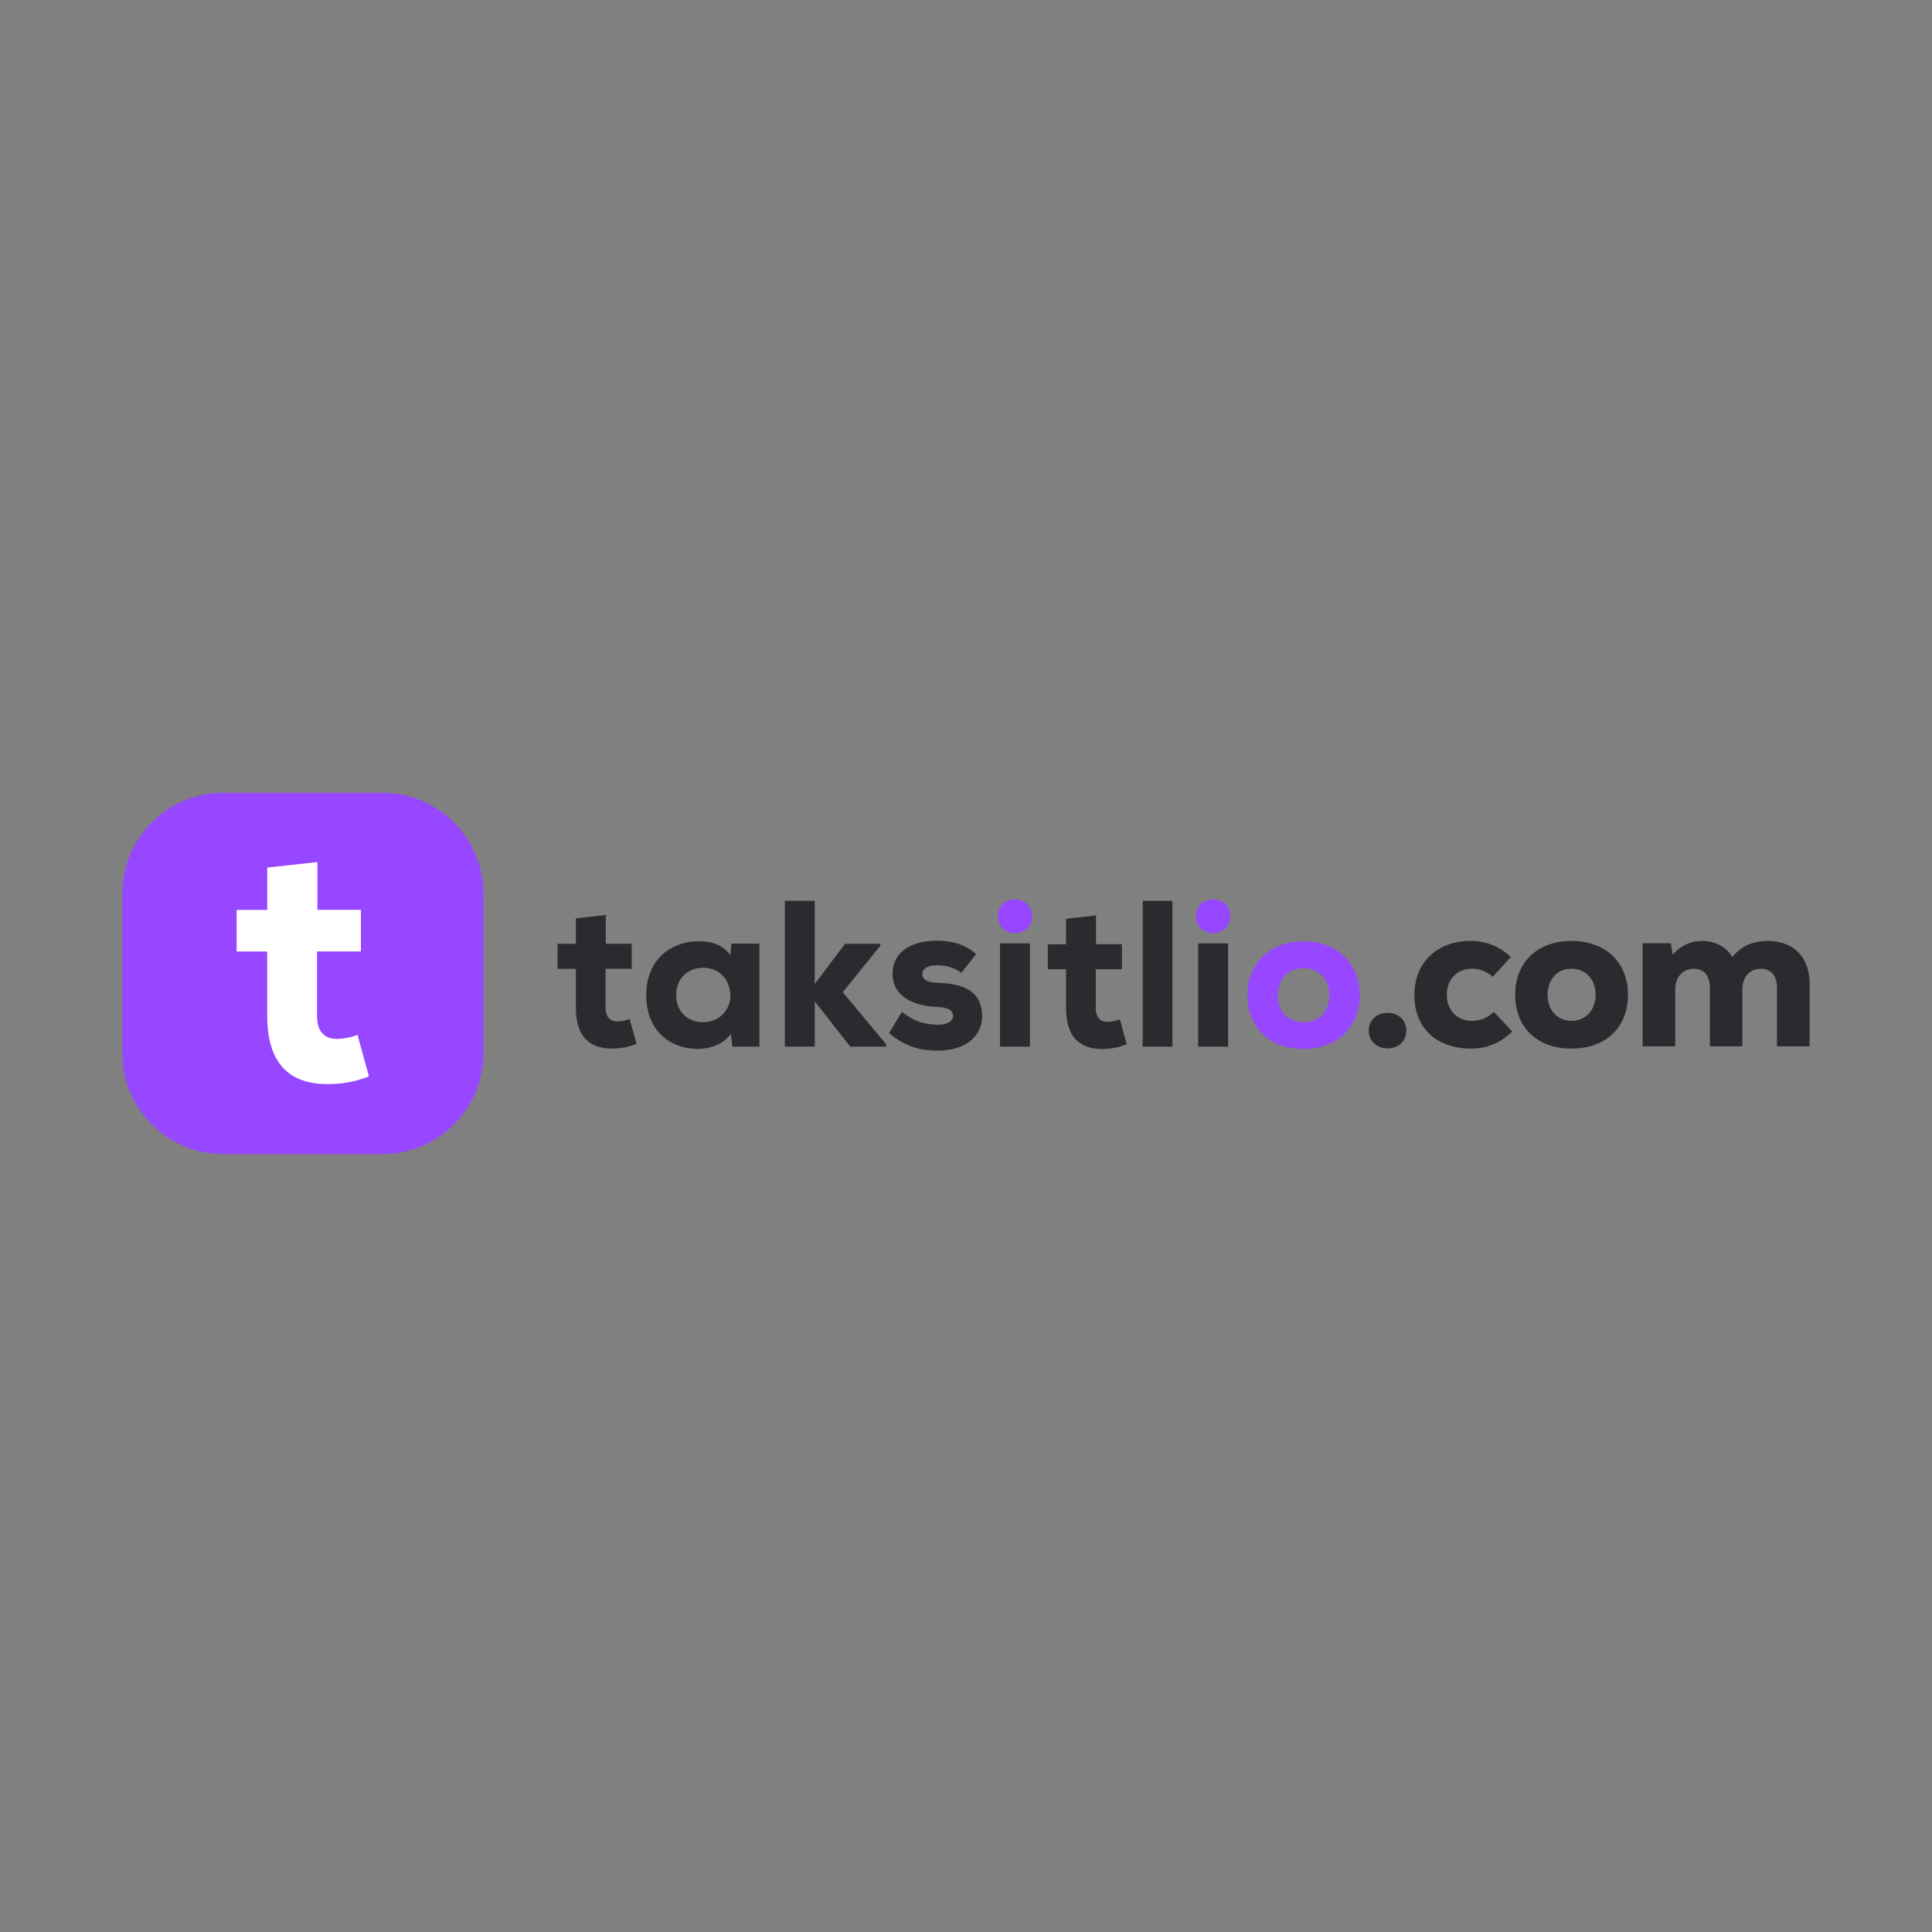 <?xml version="1.0" encoding="UTF-8"?>
<svg id="Layer_1" xmlns="http://www.w3.org/2000/svg" version="1.1" viewBox="0 0 1080 1080">
  <rect x="0" y="0" width="1080" height="1080" fill="#808080" stroke="none"/>
  <!-- Generator: Adobe Illustrator 29.8.2, SVG Export Plug-In . SVG Version: 2.1.1 Build 3)  -->
  <defs>
    <style>
      .st0 {
        fill: #9747ff;
      }

      .st1 {
        fill: #fff;
      }

      .st2 {
        fill: #2a2b2e;
      }
    </style>
  </defs>
  <path class="st2" d="M338.62,511.48v16.09h14.51v13.99h-14.63v21.69c0,6.07,3.37,7.7,6.5,7.7,1.98,0,5.1-.47,6.98-1.4l3.83,13.99c-4.18,1.64-7.55,2.33-12.08,2.57-12.43.58-21.83-4.9-21.83-22.84v-21.69h-10.21v-13.99h10.21v-14.22l16.73-1.87v-.02h-.01Z"/>
  <path class="st2" d="M393.07,571.43c-8.36,0-15.09-5.6-15.09-15.17s6.75-15.27,15.09-15.27c9.98,0,15.21,7.57,15.21,15.86,0,7.22-5.8,14.57-15.21,14.57h0ZM408.86,527.47l-.58,6.65c-3.02-5.12-9.75-7.94-16.96-7.94-16.96-.23-30.09,10.97-30.09,30.09s12.43,30.21,29.61,30.09c5.58-.12,13.81-2.45,17.66-8.5l.93,7.22h15.1v-57.6h-15.68,0Z"/>
  <polygon class="st2" points="455.43 503.58 455.43 550.1 472.39 527.59 492.13 527.59 492.13 528.64 471.11 554.64 495.38 583.79 495.38 585.07 475.29 585.07 455.45 559.78 455.45 585.07 438.72 585.07 438.72 503.56 455.45 503.56 455.43 503.58"/>
  <path class="st2" d="M537.4,543.81c-4.3-3.03-8.36-4.2-13.58-4.2s-8.25,1.98-8.25,4.78c0,3.15,2.9,4.9,8.48,5.02,11.26.35,24.86,2.68,24.96,18.54.12,9.32-6.85,19.35-25.09,19.35-8.48,0-17.18-1.64-26.94-9.8l7.2-11.89c7.08,5.82,13.93,7.12,19.98,7.22,4.88.12,8.71-1.87,8.6-4.9,0-2.68-1.98-4.9-9.75-5.12-10.68-.47-24.04-4.9-24.04-18.42s12.31-18.54,24.74-18.54c8.83,0,15.91,2.22,21.94,7.47l-8.25,10.49h0Z"/>
  <path class="st0" d="M576.9,512.2c0,12.59-19.06,12.59-19.06,0s19.06-12.59,19.06,0Z"/>
  <rect class="st2" x="559.01" y="527.37" width="16.73" height="57.72"/>
  <path class="st2" d="M612.65,511.73v16.09h14.51v13.99h-14.63v21.69c0,6.07,3.37,7.7,6.5,7.7,1.98,0,5.1-.47,6.98-1.4l3.83,13.99c-4.18,1.64-7.55,2.33-12.08,2.57-12.43.58-21.83-4.9-21.83-22.84v-21.69h-10.21v-13.99h10.21v-14.22l16.73-1.87v-.02h0Z"/>
  <rect class="st2" x="638.78" y="503.58" width="16.61" height="81.51"/>
  <path class="st0" d="M687.66,512.2c0,12.59-19.06,12.59-19.06,0s19.06-12.59,19.06,0Z"/>
  <rect class="st2" x="669.78" y="527.37" width="16.73" height="57.72"/>
  <path class="st0" d="M728.66,571.43c-10.1,0-14.41-7.82-14.41-15.04s4.41-15.17,14.41-15.17,14.51,7.92,14.51,15.17-4.3,15.04-14.51,15.04ZM728.66,526.19c-19.06,0-31.36,12.82-31.36,30.21s11.96,29.96,31.36,29.96,31.47-12.59,31.47-29.96-12.31-30.21-31.47-30.21Z"/>
  <path class="st2" d="M765.12,576.13c0-5.82,4.41-9.92,10.56-9.92s10.45,4.08,10.45,9.92-4.41,9.92-10.45,9.92-10.56-4.2-10.56-9.92Z"/>
  <path class="st2" d="M790.66,556.19c0-18.07,12.66-30.21,31.36-30.21,8.6,0,16.49,3.15,22.53,8.99l-10.1,11.07c-3.13-2.92-7.2-4.55-11.5-4.55-8.36,0-14.16,5.82-14.16,14.59s5.68,14.57,14.16,14.57c4.65,0,8.83-1.75,12.08-5.02l10.33,10.97c-6.5,6.42-14.16,9.57-23.01,9.57-19.4,0-31.71-11.54-31.71-29.96l.02-.02h0Z"/>
  <path class="st2" d="M891.95,556.09c0-8.4-5.35-14.57-13.48-14.57s-13.36,6.17-13.36,14.57,5.35,14.59,13.36,14.59,13.48-6.17,13.48-14.59ZM846.99,556.09c0-17.96,12.2-30.09,31.48-30.09s31.59,12.12,31.59,30.09-12.2,30.09-31.59,30.09-31.48-12.12-31.48-30.09Z"/>
  <path class="st2" d="M1011.58,550.02v34.88h-18.23v-32.53c0-6.87-3.25-10.84-9.06-10.84-6.28,0-10.33,4.67-10.33,11.89v31.48h-18.11v-32.53c0-6.87-3.25-10.84-8.95-10.84-6.28,0-10.45,4.67-10.45,11.89v31.48h-18.23v-57.62h15.8l1.05,6.42c4.07-4.9,9.88-7.7,16.38-7.7,7.55,0,13.58,3.38,16.96,8.99,4.65-5.95,11.28-8.99,19.75-8.99,14.51,0,23.46,9.1,23.46,24.02h-.04Z"/>
  <path class="st0" d="M213.86,443.18h-89.1c-31.14,0-56.38,25.26-56.38,56.41v89.14c0,31.16,25.24,56.41,56.38,56.41h89.1c31.14,0,56.38-25.26,56.38-56.41v-89.14c0-31.15-25.24-56.41-56.38-56.41h0Z"/>
  <path class="st1" d="M177.43,481.85v26.76h24.32v23.27h-24.53v36.07c0,10.09,5.65,12.8,10.91,12.8,3.3,0,8.56-.79,11.69-2.33l6.41,23.27c-7,2.73-12.66,3.88-20.25,4.28-20.84.95-36.61-8.14-36.61-37.99v-36.07h-17.09v-23.27h17.11v-23.64l28.05-3.12v-.03h-.01Z"/>
</svg>